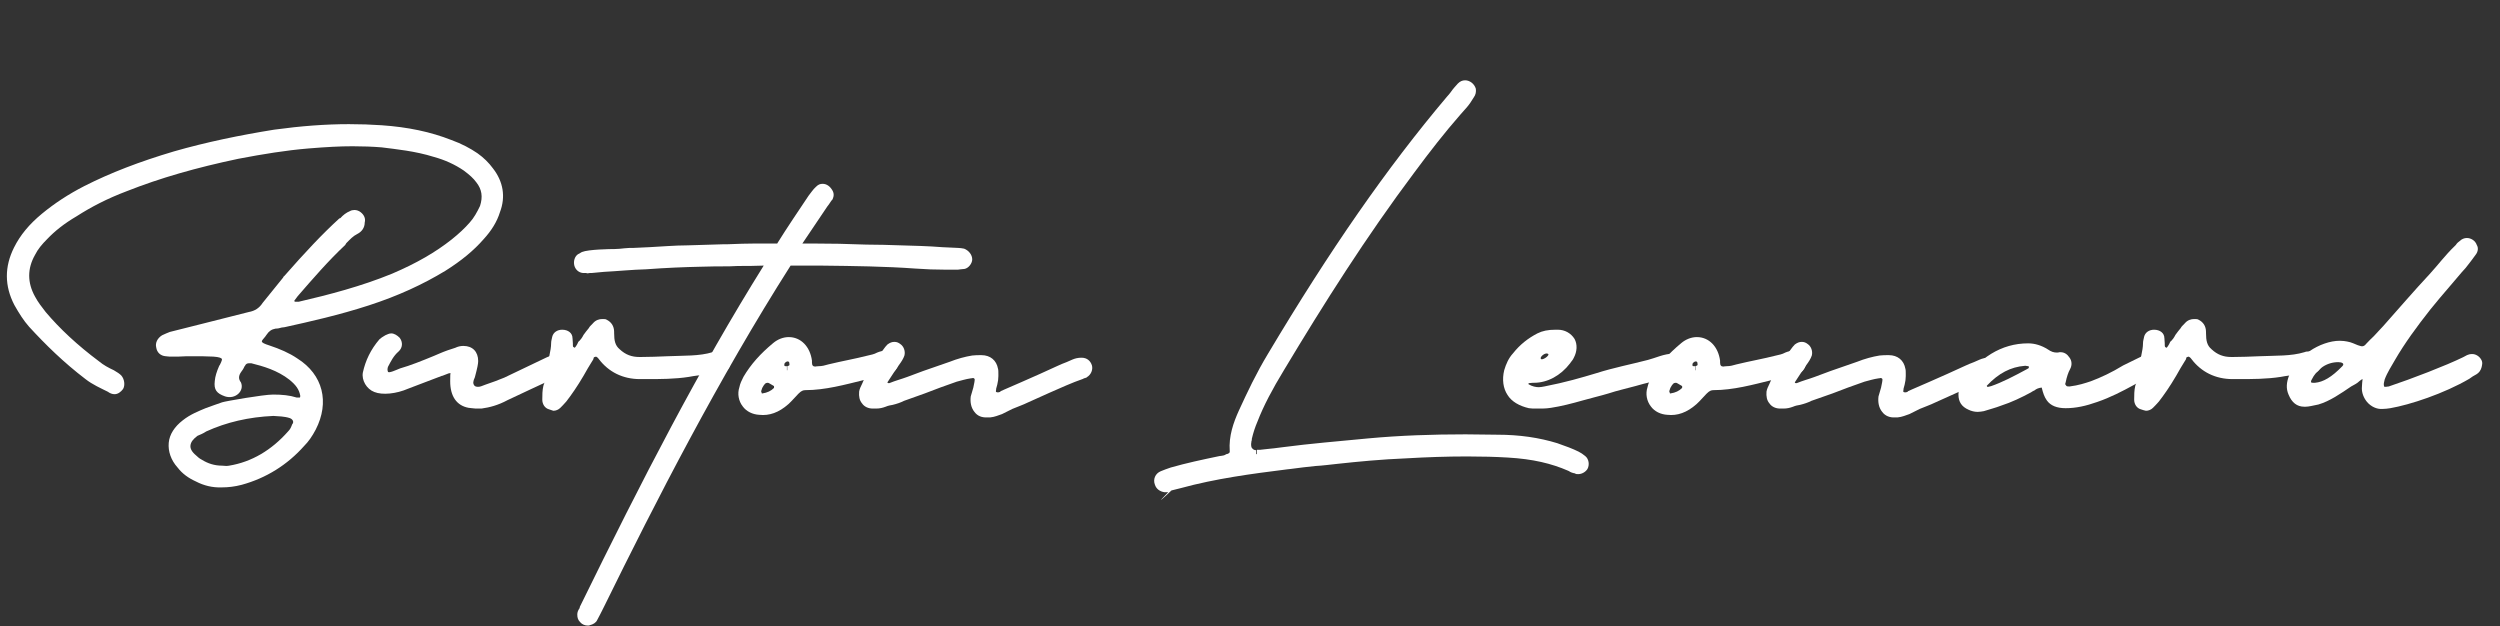 <?xml version="1.0" encoding="utf-8"?>
<!-- Generator: Adobe Illustrator 24.0.3, SVG Export Plug-In . SVG Version: 6.00 Build 0)  -->
<svg version="1.1" id="Layer_1" xmlns="http://www.w3.org/2000/svg" xmlns:xlink="http://www.w3.org/1999/xlink" x="0px" y="0px"
	 viewBox="0 0 678.6 170" style="enable-background:new 0 0 678.6 170;" xml:space="preserve">
<rect x="0" y="0" width="678.6" height="170" fill="#333333" stroke="none"/>
<style type="text/css">
	.st0{fill:#FFFFFF;}
</style>
<title>Asset 3</title>
<g>
	<path class="st0" d="M53.2,130.7c-2-0.9-3.7-2.1-5-3.8c-1.8-2-2.6-4.4-2.4-6.7s1.6-4.4,3.8-6.1c2-1.6,4.3-2.5,6.2-3.3
		c1.6-0.6,3.1-1.1,4.5-1.6c0.9-0.3,11.2-2.1,13.8-2.1c2.5,0,4.5,0.2,6.4,0.8h0.6h0.3c0.1-0.1,0.1-0.3,0.1-0.5
		c-0.3-1.7-1.2-2.9-2.9-4.3c-3.3-2.6-7.2-3.7-10.4-4.5h-0.6c-0.5,0-0.9,0.2-1.1,0.7l-0.1,0.1l-0.3,0.6c-0.1,0.2-0.3,0.5-0.6,0.9
		c-0.8,1.1-0.8,2-0.1,2.9c1,2.3-1.5,4.7-4.3,3.8c-2.3-0.8-3.1-1.8-2.8-4.2c0.1-1.2,0.5-2.5,1.2-4.1l0.2-0.3c0.6-1.2,0.6-1.5,0.5-1.6
		c-0.1-0.2-0.7-0.5-2.3-0.6c-1.8-0.1-3.7-0.1-5.4-0.1c-1.5,0-2.8,0-4.2,0.1h-1.6c-0.6,0-1,0-1.7-0.1c-1.4-0.1-2.4-1-2.6-2.4
		c-0.3-1.2,0.3-2.5,1.6-3.3c0.7-0.3,1.5-0.7,2.1-0.9c6.1-1.5,12.2-3.1,21.4-5.4c1.7-0.3,2.9-1.1,3.8-2.5l5.5-6.8l0.3-0.5V75
		c5.8-6.6,10.3-11.4,15-15.7l0.3-0.1c0.7-0.8,1.6-1.5,2.6-1.9c0.3-0.2,0.8-0.3,1.2-0.3c0.6,0,1.2,0.2,1.7,0.6
		c0.9,0.7,1.4,1.7,1.1,2.8c0,1.4-0.8,2.5-2,3.1S95.1,64.9,94,66l-0.3,0.5c-4.6,4.3-8.9,9.3-12.9,13.9l-0.9,1.2c0,0.1,0,0.1,0.1,0.3
		h1.1c8.2-1.9,17-4.2,25.3-7.6c6.8-2.9,11.9-5.9,16.2-9.3c2-1.6,3.6-3.1,4.9-4.6c1.1-1.2,2-2.8,2.8-4.5c0.8-2.5,0.5-4.5-1-6.4
		c-0.8-1.1-1.8-2-3.4-3.2c-2.5-1.7-5.2-2.9-8.1-3.7c-5.1-1.6-10.3-2.1-14.2-2.6c-2.5-0.2-5.1-0.3-7.9-0.3c-3.5,0-7.1,0.2-12,0.6
		c-6,0.5-12.2,1.5-19,2.8c-11.4,2.4-21.2,5.2-30.3,8.8c-5.3,2-9.7,4.3-13.6,6.8c-3.4,2-5.9,4-8,6.2c-1.4,1.4-2.5,2.7-3.3,4.3
		c-2.1,3.7-2.1,7.5,0,11.3c0.8,1.5,1.8,2.8,2.9,4.2c3.8,4.5,8.6,9,14.5,13.4c1.2,1,2.5,1.7,4,2.4c0.9,0.5,1.6,1,2,1.4
		c0.9,1,1.1,2.7,0.5,3.7c-0.6,0.8-1.4,1.4-2.3,1.4c-0.6,0-1.1-0.2-1.6-0.5l-0.1-0.1c-2-1-4.3-2-6.2-3.5c-5.9-4.5-10.8-9.3-15.3-14.2
		c-1.5-1.7-2.7-3.6-4-5.9c-2.7-5.2-2.7-10.4-0.1-15.6c1.7-3.4,4.1-6.3,7.6-9.2c3.4-2.8,7.2-5.3,11.5-7.5c7.1-3.6,14.9-6.6,24.3-9.4
		c8.7-2.5,17.9-4.4,27.2-5.9c7.3-1,14-1.5,20.3-1.5c3.1,0,6,0.1,8.9,0.3c7.2,0.5,13.3,1.8,18.9,4c2.8,1,5.2,2.3,7.1,3.6
		c1.7,1.2,3.1,2.6,4.2,4.1c2.8,3.6,3.5,7.7,1.9,11.9c-0.8,2.6-2.3,5-4.4,7.3c-2.7,3.1-6.1,5.9-10.4,8.6c-6.1,3.7-12.8,6.8-20.8,9.4
		s-16,4.4-22.8,5.9c-0.1,0-0.5,0.1-0.8,0.1c-0.7,0.2-1.1,0.3-1.7,0.3c-1.1,0.2-1.8,0.7-2.4,1.6c-0.2,0.2-0.3,0.5-0.6,0.8
		c-0.7,0.8-0.8,1-0.7,1.2c0.1,0.2,0.5,0.5,2.1,1c2.7,0.9,5.3,2,7.5,3.5c7,4.4,8.8,11.9,5,19.3c-1,1.9-2,3.3-3.1,4.4
		c-4.6,5.2-10.4,8.8-17,10.6c-1.9,0.5-3.7,0.7-5.4,0.7C57.7,132.4,55.3,131.8,53.2,130.7z M62.2,126.4c6.1-1,11.5-4.2,16-9.3
		c0.6-0.6,0.8-1.1,1.1-1.9l0.2-0.3c0.1-0.2,0.1-0.5,0-0.7c-0.1-0.2-0.3-0.5-0.8-0.7c-1.5-0.5-3.1-0.5-4.5-0.6
		c-6.7,0.3-12.7,1.7-18.2,4.2c-0.9,0.6-1.7,0.9-2.4,1.2c-1.2,0.9-1.8,1.7-1.9,2.6c-0.1,0.8,0.3,1.7,1.5,2.7c0.5,0.5,1,0.9,1.6,1.2
		c1.6,1,3.4,1.6,5.5,1.6C61.1,126.5,61.7,126.5,62.2,126.4z"/>
	<path class="st0" d="M127.2,110.7c-3.3-0.6-5-3.2-5-7.2c0-1.5,0-2.4,0.2-2.1c-0.3-0.3-0.7,0-2.3,0.6L120,102l-2.9,1.1l-6.3,2.4
		c-3.2,1.4-7,1.8-9.2,0.9c-2.1-0.8-3.5-3.2-3.1-5.3c0.7-3.2,2.1-6.2,4.5-9c0.3-0.3,0.9-0.7,1.6-1.1c0.5-0.2,1-0.5,1.6-0.5
		c0.8,0,1.6,0.5,2.3,1.2c0.9,1.2,0.8,2.7-0.3,3.7c-1.4,1.2-2.1,2.7-2.9,4.2c-0.1,0.3-0.1,0.5-0.1,0.6c0,0.2-0.1,0.1,0.1,0.7
		c0.2,0.5,2.3-0.5,3.3-0.9c2.8-0.8,5.8-2,9.2-3.4l1.4-0.6c1.6-0.7,3.1-1.2,4.4-1.6c0.6-0.3,1.4-0.5,2.1-0.5h0.1c2.5,0,4,1.6,4,4.1
		c0,0.7-0.2,1.8-0.9,4.4c-0.5,1.1-0.6,1.7-0.1,2.3c0.2,0.2,0.5,0.3,1,0.3c0.5,0,1-0.2,2-0.6c1.8-0.6,3.4-1.2,5.1-1.9
		c3.8-1.8,7.8-3.7,11.5-5.5c1-0.3,3.7-1.8,5.1-2.4l0.7-0.3h0.8c0.9,0,1.7,0.3,2.3,1c0.7,1,0.8,2.4,0.1,3.4c-0.3,0.6-0.9,1.1-1.7,1.5
		l-0.2,0.1c-0.5,0.2-1,0.6-1.6,0.8l-3.8,1.8c-4.1,1.8-8.2,3.8-12.3,5.7c-2.6,1.4-4.9,2-7.1,2.3h-1.6
		C128.3,110.8,127.8,110.8,127.2,110.7z"/>
	<path class="st0" d="M149,111.1c-1.1-0.3-1.8-1.4-1.8-2.6c0-1.2,0-2.5,0.3-3.8c0.6-1.8,1.2-3.2,1.2-4.7v-0.2c0-2.4,0.9-4.4,0.9-6.7
		c0-0.6,0.2-1.1,0.3-1.7c0.3-1.2,1.4-1.9,2.7-1.9c1.6,0,2.8,0.9,2.8,2.3v-0.1l0.1,1.5v0.1c0,0.7,0,0.9,0.3,1l0.1,0.1
		c0.1,0,0.3-0.1,0.8-1c0.2-0.5,0.3-0.7,0.6-0.9c0.3-0.3,0.7-0.8,1.1-1.6c0.5-0.7,0.9-1.2,1.4-1.8c0.3-0.6,0.8-0.9,1.2-1.4
		c0.7-0.8,1.6-1.1,2.5-1.1c0.6,0,0.9,0,1.2,0.2c1.2,0.6,2,1.7,2,3.3v0.3c0,2.1,0.3,3.4,1.5,4.4c1.6,1.5,3.3,2.1,5.3,2.1h0.6
		c2.3,0,4.5-0.1,7-0.2c4.6-0.2,8.7,0,12.3-1.1c0.5-0.2,0.8-0.2,1.4-0.2h0.8c1,0,2,0.7,2.4,1.6c0.5,0.9,0.3,2-0.1,2.8
		c-0.8,1.2-1.8,1.9-3.2,1.9c-0.5,0-0.8-0.1-1-0.1c-0.3,0-1.6,0.2-2.3,0.2c-1.4,0-2.8,0.2-4.4,0.5c-3.8,0.6-7.8,0.6-11.5,0.6h-1.8
		c-4.6,0-8.5-1.9-11.2-5.5c-0.2-0.3-0.6-0.6-0.7-0.6c-0.2,0-0.6,0.2-0.6,0.2c-0.1,0.5-0.2,0.7-0.5,1.1l-1.1,1.8l-1.2,2.1
		c-1.7,2.9-3.3,5.2-4.7,7c-0.7,0.8-1.1,1.2-1.6,1.7s-1.2,0.8-1.9,0.8C149.9,111.4,149.6,111.3,149,111.1z"/>
	<path class="st0" d="M263.9,70.4c0,1.1-1,2.4-2.1,2.6c-0.7,0.1-1.4,0.1-1.8,0.2h-3.3c-2.7,0-5.5-0.1-8.2-0.3
		c-8.2-0.6-16.8-0.7-25.2-0.8h-4.3h-4.4C195,102.9,178,136.1,164,164.6c-0.8,1.7-1.4,2.7-1.9,3.7c-0.3,0.7-1.1,1.2-2,1.4
		c-0.1,0.1-0.3,0.1-0.6,0.1c-0.7,0-1.5-0.3-2-0.9c-0.6-0.6-0.8-1.2-0.8-2.1c0-0.6,0.2-1.1,0.6-1.7v0.1l0.1-0.5
		c17.2-35.1,32.3-64.4,49.9-92.6h-0.2c-2.3,0.1-4.5,0.1-6.8,0.1l-2.4,0.1c-2.5,0-5,0-7.6,0.1c-4.7,0.1-9.5,0.3-14.9,0.7
		c-3.8,0.1-7.7,0.5-11.5,0.7l-3.2,0.3c-0.6,0-0.7,0-1.2,0.1l-0.5-0.1h-0.8c-1.1-0.1-2-0.9-2.3-2c-0.3-1.2,0.1-2.5,1-3.1
		c0.5-0.2,0.8-0.5,1.1-0.6c1.7-0.7,7.6-0.8,8.9-0.8c0.8,0,1.7-0.1,2.6-0.2c0.8-0.1,1.6-0.1,2.4-0.1c2.9-0.1,6.1-0.3,9.3-0.5
		c1.8-0.1,3.7-0.2,5.5-0.2l9.9-0.3h1c2.6-0.1,5.2-0.2,7.8-0.2h5.5v0.1c2.8-4.5,5.8-8.9,8.6-13.1c0.6-0.7,1.1-1.6,2-2.4
		c0.6-0.6,1.1-0.8,1.8-0.8c1.1,0,2,0.7,2.6,1.7c0.5,0.8,0.5,1.6,0.1,2.5c-0.5,0.5-0.8,1.2-1.4,1.9l-6.8,10.1h2.3
		c5.1,0,10.2,0.1,15.1,0.3c3.1,0,6.1,0.1,9.2,0.2c3.7,0.1,7.6,0.2,11.4,0.5c1.4,0.1,2.8,0.1,4.3,0.2c0.5,0,1,0.1,1.6,0.2
		C263,68,263.9,69.2,263.9,70.4z"/>
	<path class="st0" d="M242.3,101.1c-0.7,0.3-1.4,0.7-2.5,0.9c-1.8,0.5-3.7,0.8-5.5,1.2c-4.9,1.2-10.3,2.7-15.7,2.7
		c-0.6,0-1.1,0.2-1.8,0.9l-0.2,0.2c-0.9,0.9-1.6,1.8-2.6,2.7c-2.6,2.3-5.2,3.2-7.9,2.9c-1.8-0.1-3.5-0.9-4.5-2.3
		c-1.1-1.4-1.5-3.4-0.9-5.2c0.2-1,0.6-1.8,1.1-2.8c2-3.4,4.6-6.3,8.1-9.2c1.2-1,2.7-1.6,4.2-1.6c3.3,0,5.8,2.6,6.3,6.4v0.2v0.3
		c0,0.8,0.3,1.1,0.9,1.1c0,0,0.5-0.1,0.9-0.1c0.9,0,1.7-0.2,2.7-0.5c3.7-0.9,7.2-1.5,10.7-2.4c0.8-0.2,1.6-0.3,2.5-0.8
		c0.7-0.3,1.5-0.5,2.3-0.5h0.6c1.2,0,2.4,0.9,2.7,2.4C243.9,99.1,243.4,100.4,242.3,101.1z M210.1,105v-0.2
		c-1.1-0.6-1.4-0.9-1.7-0.9c-0.6,0-0.9,0.3-1.5,1.4l-0.3,0.9c0,0.1,0.1,0.2,0.2,0.6h0.1c1.4-0.2,2.4-0.7,3.2-1.5v-0.1V105z
		 M214.3,99c0-0.3-0.1-0.7-0.1-0.7c-0.2-0.2-0.3-0.2-0.3-0.2c-0.3,0-0.6,0.1-0.9,0.5c-0.1,0.1-0.1,0.2-0.1,0.5s0.1,0.3,0.7,0.3v1.1
		h0.1v-1.1C214.1,99.3,214.3,99.2,214.3,99z"/>
	<path class="st0" d="M264.5,111.8c-0.9-1.1-1.2-2.6-1-4.2l0.7-2.4l0.3-1.5c0.1-0.5,0.1-0.8,0-0.9c-0.1-0.1-0.2-0.2-0.5-0.2
		c0.1,0-0.1,0.1-0.5,0.1c-1.4,0.2-2.6,0.6-3.8,0.9c-2.9,1-5.9,2.1-8.7,3.2l-5.6,2c-1,0.5-1.9,0.8-3.1,1.1c-0.6,0.1-1.2,0.2-1.9,0.5
		c-0.8,0.3-1.6,0.5-2.6,0.5h-0.9c-1.2,0-2.3-0.5-2.9-1.4c-0.7-0.8-0.9-1.9-0.8-3.2c0.1-0.7,0.5-1.5,0.8-2.1c0.8-2,1.8-3.8,3.2-5.8
		v0.1l0.6-0.9v-0.1l2.1-2.8c0.2-0.3,0.6-0.8,1-1.2c0.7-0.5,1.2-0.7,1.9-0.7c0.6,0,1.1,0.2,1.6,0.6c0.9,0.6,1.4,1.9,1.1,3.1
		c-0.3,0.9-0.9,1.8-1.5,2.6l-0.2,0.3c-0.3,0.6-0.8,1.1-1.1,1.6l-1.7,2.6c-0.1,0.1-0.1,0.2-0.1,0.3c0.1,0.1,0.2,0.1,0.5,0.1
		c1.7-0.7,3.3-1.1,4.9-1.7l4.3-1.6l7.2-2.5c2-0.8,4.2-1.4,6.1-1.7c0.8-0.1,1.6-0.1,2.3-0.1h0.2c2.4,0,4.1,1.4,4.5,3.7
		c0.1,0.3,0.1,0.8,0.1,1.4v0.6c0,0.7-0.1,1.5-0.3,2.3l-0.3,1.1v0.1c-0.1,0.6-0.1,0.7,0,0.8c0.1,0,0.2,0.1,0.3,0.1
		c0.2,0,0.5,0,0.7-0.1c0.1-0.1,0.2-0.1,0.2-0.2l1.1-0.5l4.6-2c3.4-1.5,6.6-2.9,9.8-4.4c0.7-0.3,1.5-0.7,2.4-1l1.6-0.7
		c0.7-0.3,1.5-0.5,2.4-0.5h0.1c1.4,0,2.4,0.8,2.8,2.1c0.3,1.1-0.2,2.5-1.4,3.2c-0.3,0.3-0.5,0.3-0.2,0.1l-0.8,0.3h0.1
		c-3.2,1.1-6.2,2.5-9.2,3.8l-6,2.7c-1.2,0.6-2.7,1.1-4.1,1.7l-2.8,1.4c-0.9,0.3-2,0.8-3.2,0.9h-0.7
		C266.5,113.4,265.3,112.9,264.5,111.8z"/>
	<path class="st0" d="M313.5,131.6c-0.6-1.5,0.1-3.1,1.6-3.7c0.8-0.3,1.7-0.7,2.7-1c4.2-1.2,8.4-2.1,13.2-3.1
		c0.9-0.1,1.5-0.2,1.8-0.5c0.8-0.1,1.1-0.5,1-0.9c-0.3-4,1-7.7,2.5-11c2.3-5,4.7-10.1,7.9-15.4c16.7-28,32.2-50.4,48.6-69.8
		c0.3-0.3,0.7-0.8,1-1.2c0.6-0.9,1.2-1.5,1.9-2.3c0.6-0.6,1.2-0.9,2-0.9c1.2,0,2.5,0.9,2.9,2.3c0.1,0.8,0,1.6-0.6,2.4
		c-0.6,1-1.2,1.9-1.9,2.7l-1.6,1.8c-4.3,4.9-8.5,10.3-12.5,15.7c-13.2,17.6-24.7,35.8-35.5,53.8c-3.1,5.1-5.5,9.6-7.2,14
		c-0.6,1.4-1.1,2.9-1.5,4.6c0,0.2,0,0.5-0.1,0.6c0,0.3-0.1,0.6-0.1,0.8c0,0.7,0.1,1,0.3,1.2c0.3,0.3,0.5,0.5,1.1,0.5v1.1
		c0.1,0,0.1,0,0.2-0.1v-1.1h0.8l1.8-0.2c1.2-0.1,2.8-0.3,4.3-0.5c7.6-1,15-1.6,23.3-2.4c8.6-0.8,17.5-1.1,26.4-1.1
		c2.8,0,5.8,0.1,8.6,0.1c6.1,0,11.4,0.8,16.3,2.3c2.3,0.8,4.2,1.5,5.8,2.3c0.6,0.3,1.2,0.7,1.8,1.2c1,0.8,1.2,2.4,0.6,3.5
		c-0.5,0.8-1.5,1.4-2.5,1.4c-0.3,0-0.7,0-0.9-0.2c-0.6-0.1-1.2-0.3-1.6-0.6l-0.2-0.1c-4.6-2-9.6-3.2-16.4-3.6
		c-3.4-0.2-7-0.3-11.1-0.3c-5.5,0-11.1,0.2-16.2,0.5c-7.3,0.3-13.3,0.9-18.9,1.5c-2,0.2-4.1,0.5-6.1,0.6c-2.1,0.2-4.4,0.5-6.7,0.8
		l-0.9,0.1c-9.6,1.2-19.4,2.5-28.9,5.1l-2.4,0.6c-0.2,0.1-0.3,0.1-0.3,0.2c-1.9,1.8-4.5,4.2-0.7,0.3h-1.1
		C314.9,133.4,313.9,132.8,313.5,131.6z"/>
	<path class="st0" d="M457.1,100.8c-0.7,0.7-1.5,1-2.8,1.4l-1.2,0.3c-3.1,0.8-6.2,1.4-9.2,2.3c-2.5,0.7-4.9,1.2-7.3,2
		c-2.3,0.7-4.6,1.2-7,1.9c-2.8,0.8-5.9,1.6-8.6,2c-0.7,0.1-1.5,0.2-2.3,0.2h-0.8H417c-0.7,0-1.4,0-2-0.1c-2.6-0.6-4.7-1.8-5.8-3.6
		c-1.2-1.8-1.5-4.2-0.9-6.7c0.5-1.7,1.2-3.3,2.4-4.6c1.9-2.4,4.1-4.1,6.6-5.4c1.4-0.7,2.9-1,4.9-1h0.7c1.8,0,3.5,0.9,4.5,2.5
		c0.8,1.5,0.7,3.4-0.2,5.1c-0.3,0.7-0.7,1-1,1.5c-2.6,3.4-6.2,5.3-9.8,5.3h-0.3L415,104c-0.1,0-0.1,0.1-0.1,0.2v0.1
		c1,0.6,2,0.8,2.8,0.8c0.5,0,0.9-0.1,1.5-0.2c5.7-1.1,10.1-2.4,14.1-3.6c4.7-1.5,9.4-2.4,14-3.6c2-0.5,4.4-1.7,6.9-1.7
		c0.2,0,0.6-0.1,1-0.1c1.1,0,2.3,0.8,2.6,1.9C458.3,98.9,457.9,100,457.1,100.8z M418.2,97.2c0,1.1,2.9-0.9,1.9-1.2
		C419.4,95.7,418.2,96.7,418.2,97.2z"/>
	<path class="st0" d="M488.8,101.1c-0.7,0.3-1.4,0.7-2.5,0.9c-1.8,0.5-3.7,0.8-5.5,1.2c-4.9,1.2-10.3,2.7-15.7,2.7
		c-0.6,0-1.1,0.2-1.8,0.9l-0.2,0.2c-0.9,0.9-1.6,1.8-2.6,2.7c-2.6,2.3-5.2,3.2-7.9,2.9c-1.8-0.1-3.5-0.9-4.5-2.3
		c-1.1-1.4-1.5-3.4-0.9-5.2c0.2-1,0.6-1.8,1.1-2.8c2-3.4,4.6-6.3,8.1-9.2c1.2-1,2.7-1.6,4.2-1.6c3.3,0,5.8,2.6,6.3,6.4v0.2v0.3
		c0,0.8,0.3,1.1,0.9,1.1c0,0,0.5-0.1,0.9-0.1c0.9,0,1.7-0.2,2.7-0.5c3.7-0.9,7.2-1.5,10.7-2.4c0.8-0.2,1.6-0.3,2.5-0.8
		c0.7-0.3,1.5-0.5,2.3-0.5h0.6c1.2,0,2.4,0.9,2.7,2.4C490.4,99.1,489.8,100.4,488.8,101.1z M456.6,105v-0.2
		c-1.1-0.6-1.4-0.9-1.7-0.9c-0.6,0-0.9,0.3-1.5,1.4l-0.3,0.9c0,0.1,0.1,0.2,0.2,0.6h0.1c1.4-0.2,2.4-0.7,3.2-1.5v-0.1V105z
		 M460.8,99c0-0.3-0.1-0.7-0.1-0.7c-0.2-0.2-0.3-0.2-0.3-0.2c-0.3,0-0.6,0.1-0.9,0.5c-0.1,0.1-0.1,0.2-0.1,0.5s0.1,0.3,0.7,0.3v1.1
		h0.1v-1.1C460.5,99.3,460.8,99.2,460.8,99z"/>
	<path class="st0" d="M510.9,111.8c-0.9-1.1-1.2-2.6-1-4.2l0.7-2.4l0.3-1.5c0.1-0.5,0.1-0.8,0-0.9c-0.1-0.1-0.2-0.2-0.5-0.2
		c0.1,0-0.1,0.1-0.5,0.1c-1.4,0.2-2.6,0.6-3.8,0.9c-2.9,1-5.9,2.1-8.7,3.2l-5.7,2c-1,0.5-1.9,0.8-3.1,1.1c-0.6,0.1-1.2,0.2-1.9,0.5
		c-0.8,0.3-1.6,0.5-2.6,0.5h-0.9c-1.2,0-2.3-0.5-2.9-1.4c-0.7-0.8-0.9-1.9-0.8-3.2c0.1-0.7,0.5-1.5,0.8-2.1c0.8-2,1.8-3.8,3.2-5.8
		v0.1l0.6-0.9v-0.1l2.1-2.8c0.2-0.3,0.6-0.8,1-1.2c0.7-0.5,1.2-0.7,1.9-0.7c0.6,0,1.1,0.2,1.6,0.6c0.9,0.6,1.4,1.9,1.1,3.1
		c-0.3,0.9-0.9,1.8-1.5,2.6l-0.2,0.3c-0.3,0.6-0.8,1.1-1.1,1.6l-1.7,2.6c-0.1,0.1-0.1,0.2-0.1,0.3c0.1,0.1,0.2,0.1,0.5,0.1
		c1.7-0.7,3.3-1.1,4.9-1.7l4.3-1.6l7.2-2.5c2-0.8,4.2-1.4,6.1-1.7c0.8-0.1,1.6-0.1,2.3-0.1h0.2c2.4,0,4.1,1.4,4.5,3.7
		c0.1,0.3,0.1,0.8,0.1,1.4v0.6c0,0.7-0.1,1.5-0.3,2.3l-0.3,1.1v0.1c-0.1,0.6-0.1,0.7,0,0.8c0.1,0,0.2,0.1,0.3,0.1
		c0.2,0,0.5,0,0.7-0.1c0.1-0.1,0.2-0.1,0.2-0.2l1.1-0.5l4.6-2c3.4-1.5,6.6-2.9,9.8-4.4c0.7-0.3,1.5-0.7,2.4-1l1.6-0.7
		c0.7-0.3,1.5-0.5,2.4-0.5h0.1c1.4,0,2.4,0.8,2.8,2.1c0.3,1.1-0.2,2.5-1.4,3.2c-0.3,0.3-0.5,0.3-0.2,0.1l-0.8,0.3h0.1
		c-3.2,1.1-6.2,2.5-9.2,3.8l-6,2.7c-1.2,0.6-2.7,1.1-4.1,1.7l-2.8,1.4c-0.9,0.3-2,0.8-3.2,0.9h-0.7
		C513,113.4,511.7,112.9,510.9,111.8z"/>
	<path class="st0" d="M585.6,101.2c-2.3,1-4.3,2.1-6.4,3.3c-3.1,1.7-6.4,3.4-9.9,4.6c-3.1,1.1-5.8,1.7-8.6,1.7
		c-2.4,0-4.1-0.7-5.1-2.1c-0.7-1-1-1.9-1.4-3.5c-0.8,0.1-1.4,0.3-2,0.8c-0.1,0-0.2,0.1-0.6,0.3l-0.3,0.2c-2.6,1.4-5.3,2.7-8.1,3.6
		c-1.5,0.6-3.2,1-4.7,1.5c-0.6,0.1-1.1,0.2-1.7,0.2c-0.8,0-1.7-0.2-2.5-0.6c-1.8-0.8-2.7-2.1-2.7-4.1c0-1,0.2-2.1,0.9-2.9
		c4.5-7.1,10.8-11,18-11c1.9,0,3.7,0.6,5.3,1.6c1,0.7,1.7,0.9,2.5,0.9h0.3c0.2-0.1,0.5-0.1,0.7-0.1c1,0,1.8,0.5,2.4,1.4
		c0.7,0.9,0.8,2.1,0.2,3.2c-0.5,0.9-0.9,2.1-1.2,3.6c-0.2,0.5-0.1,0.6,0.1,0.8c0.1,0.2,0.2,0.3,0.8,0.3h0.2c2.4-0.3,4.2-0.9,5.7-1.4
		c2.7-1,5.7-2.4,8.8-4.3l5.5-2.7c0.7-0.3,1.4-0.7,2-0.8h0.5c1.4,0,2.5,0.9,3.1,2.3C587.4,99.3,586.8,100.8,585.6,101.2z M550.7,99.5
		l-0.1-0.1c-0.3,0-0.7-0.1-0.7-0.1h-0.3c-3.8,0.3-7.1,2-10.3,5.4v0.1c0-0.1,0,0,0.1,0.2h0.3l0.8-0.2c2.9-1,6-2.6,9.7-4.6l0.5-0.3
		V99.5z"/>
	<path class="st0" d="M581.1,111.1c-1.1-0.3-1.8-1.4-1.8-2.6c0-1.2,0-2.5,0.3-3.8c0.6-1.8,1.2-3.2,1.2-4.7v-0.2
		c0-2.4,0.9-4.4,0.9-6.7c0-0.6,0.2-1.1,0.3-1.7c0.3-1.2,1.4-1.9,2.7-1.9c1.6,0,2.8,0.9,2.8,2.3v-0.1l0.1,1.5v0.1c0,0.7,0,0.9,0.3,1
		l0.1,0.1c0.1,0,0.3-0.1,0.8-1c0.2-0.5,0.3-0.7,0.6-0.9c0.3-0.3,0.7-0.8,1.1-1.6c0.5-0.7,0.9-1.2,1.4-1.8c0.3-0.6,0.8-0.9,1.2-1.4
		c0.7-0.8,1.6-1.1,2.5-1.1c0.6,0,0.9,0,1.2,0.2c1.2,0.6,2,1.7,2,3.3v0.3c0,2.1,0.3,3.4,1.5,4.4c1.6,1.5,3.3,2.1,5.3,2.1h0.6
		c2.3,0,4.5-0.1,7-0.2c4.6-0.2,8.7,0,12.3-1.1c0.5-0.2,0.8-0.2,1.4-0.2h0.8c1,0,2,0.7,2.4,1.6c0.5,0.9,0.3,2-0.1,2.8
		c-0.8,1.2-1.8,1.9-3.2,1.9c-0.5,0-0.8-0.1-1-0.1c-0.3,0-1.6,0.2-2.3,0.2c-1.4,0-2.8,0.2-4.4,0.5c-3.8,0.6-7.8,0.6-11.5,0.6H606
		c-4.6,0-8.5-1.9-11.2-5.5c-0.2-0.3-0.6-0.6-0.7-0.6c-0.2,0-0.6,0.2-0.6,0.2c-0.1,0.5-0.2,0.7-0.5,1.1l-1.1,1.8l-1.2,2.1
		c-1.7,2.9-3.3,5.2-4.7,7c-0.7,0.8-1.1,1.2-1.6,1.7s-1.2,0.8-1.9,0.8C582,111.4,581.7,111.3,581.1,111.1z"/>
	<path class="st0" d="M642.5,109.1c-0.9-1.1-1.4-2.4-1.4-3.7c0-0.7,0.1-1.1,0.1-1.6l0.1-0.9c-0.2,0-0.9,0.6-0.8,0.5
		c-0.7,0.7-1.6,1.1-2.3,1.5c-2.8,1.9-5.8,4-8.9,4.9c-1.5,0.3-2.6,0.6-3.5,0.6h-0.3c-2,0-3.4-1.1-4.3-3.3c-0.7-1.6-0.6-3.3,0.2-5.3
		c1.7-4.9,8.4-9.3,13.7-9.3c0.8,0,1.5,0.1,2,0.2c1.2,0.2,2.1,0.7,2.9,1c0.7,0.2,0.9,0.3,1.1,0.3c0.5,0,0.8-0.2,1.2-0.7
		c0.7-0.8,1.4-1.4,2-2c1-1,1.7-1.9,2.7-2.9c4.1-4.6,8.2-9.4,12.5-14c2.3-2.5,4.2-5.1,6.8-7.6l0.3-0.3c0.3-0.5,0.8-0.9,1.1-1.1
		c0.5-0.5,1.2-0.8,1.9-0.8c1.1,0,2.3,0.7,2.7,1.9c0.5,0.8,0.3,1.8-0.2,2.5c-0.9,1.2-1.8,2.5-2.8,3.7c-1.5,1.6-2.8,3.3-4.4,5.1
		c-1.8,2.1-3.6,4.2-5.2,6.2c-3.7,4.7-7,9.2-9.6,13.7c-0.9,1.6-2.1,3.4-2.8,5.3c-0.2,0.8-0.3,1.2-0.2,1.7c0,0.2,0.1,0.3,0.2,0.3h0.3
		c0.2,0,0.5-0.1,0.8-0.1c6.3-2.1,15.6-5.7,20.1-7.9l0.2-0.1c0.6-0.3,1.2-0.8,2.3-0.8h0.1c0.9,0,1.9,0.6,2.4,1.5
		c0.5,0.8,0.2,1.6,0.1,2.1c-0.2,0.8-0.7,1.5-1.4,1.9c-0.6,0.3-1.4,0.8-1.9,1.2c-6.8,4-16.2,7.1-21.5,8c-0.7,0.1-1.4,0.2-2.1,0.2
		h-0.1C645.2,111.1,643.6,110.4,642.5,109.1z M635.8,99.4c0.7-0.7-0.1-1.1-1.1-1.1c-3.1,0-5.8,1.8-7.3,4.9c-0.1,0.2-0.1,0.3-0.1,0.5
		c0,0.3,1.1,0.2,1.1,0.2C630.6,103.7,632.9,102.4,635.8,99.4z"/>
</g>
</svg>
